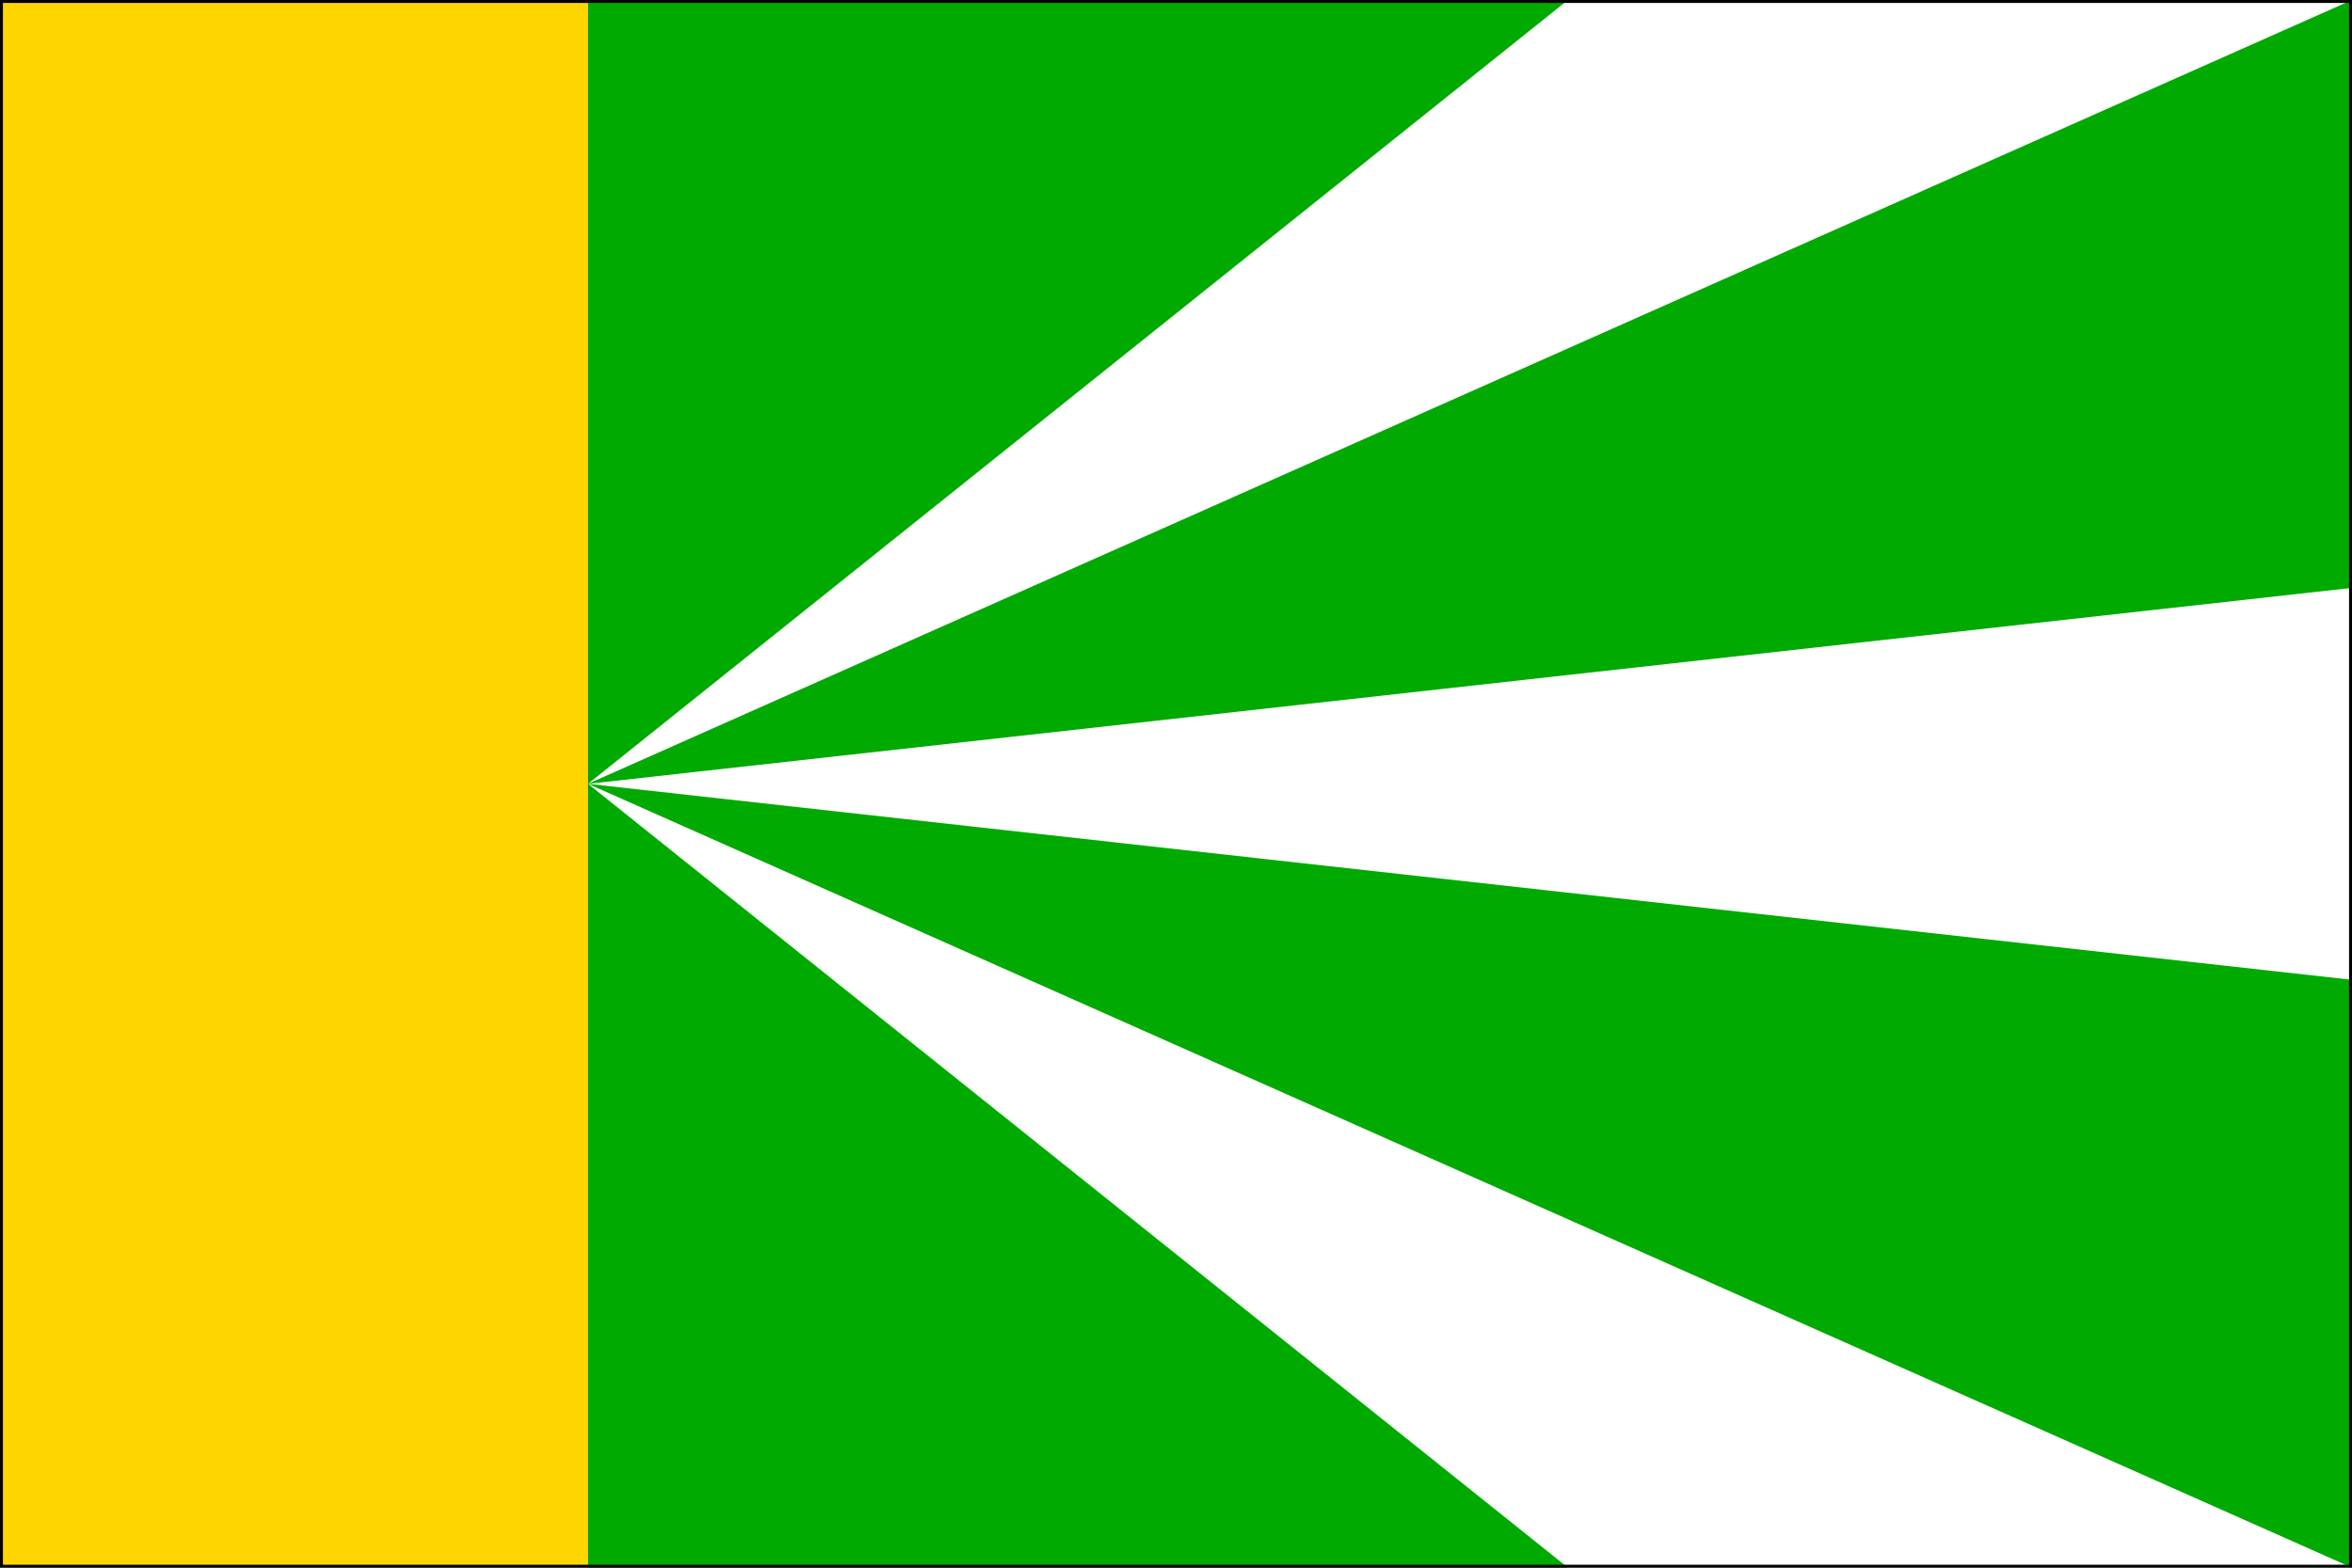 <?xml version="1.0" standalone="no"?>
<!DOCTYPE svg PUBLIC "-//W3C//DTD SVG 1.1//EN"  "http://www.w3.org/Graphics/SVG/1.1/DTD/svg11.dtd">
<svg xmlns="http://www.w3.org/2000/svg" xmlns:xlink="http://www.w3.org/1999/xlink" version="1.1" width="600" height="400" id="stasov_flag_svg">
<desc>Flag of Stasov BE CZ</desc>

<rect height="400" width="600" fill="#0a0" />
<rect height="400" width="150" fill="#ffd500" />

<path d="M 150,200 L 400,0 L 600,0 L 150,200 z" fill="#fff" />
<path d="M 150,200 L 600,150 L 600,250 L 150,200 z" fill="#fff" />
<path d="M 150,200 L 400,400 L 600,400 L 150,200 z" fill="#fff" />

<path d="M 0,0 L 600,0 L 600,400 L 0,400 L 0,0 z " fill="none" stroke="#000" stroke-width="1.5" />
</svg>